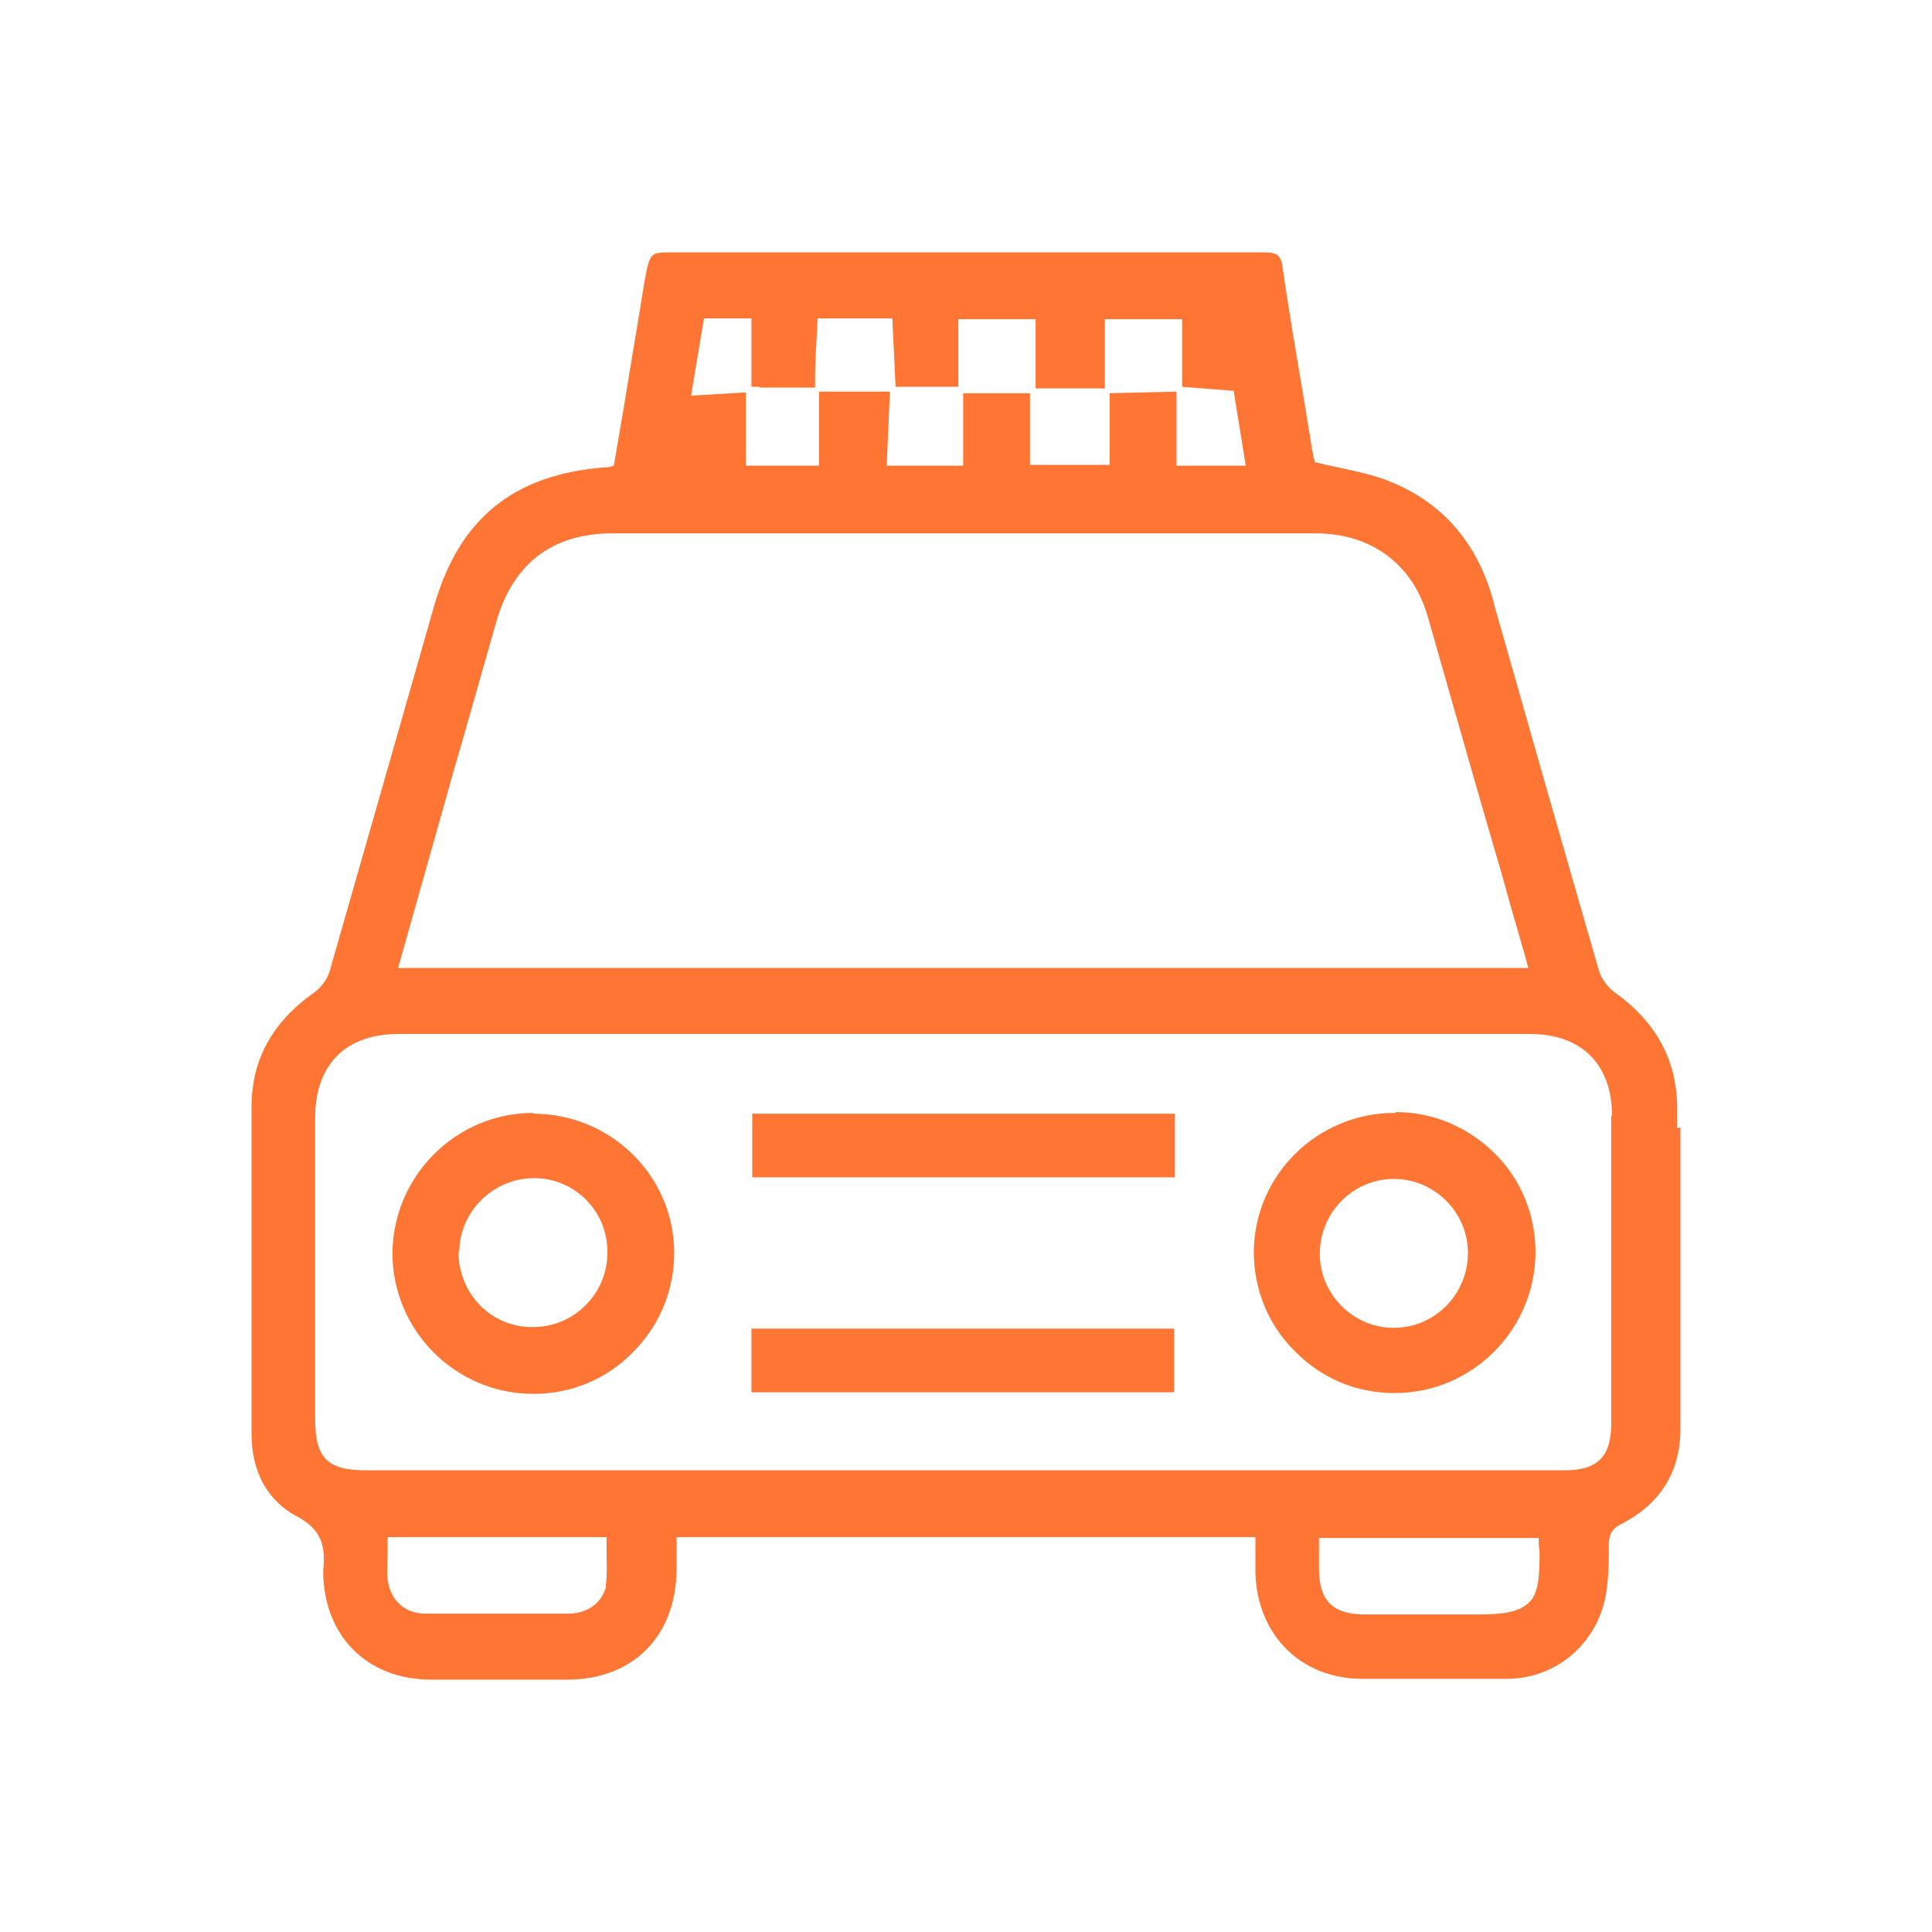 <svg width="24" height="24" viewBox="0 0 24 24" fill="none" xmlns="http://www.w3.org/2000/svg">
<path d="M20.835 14.015V13.775C20.835 13.175 20.575 12.695 20.055 12.325C19.975 12.265 19.895 12.165 19.865 12.065C19.425 10.545 18.985 9.005 18.565 7.525L18.545 7.445C18.345 6.735 17.915 6.245 17.275 5.985C17.085 5.905 16.885 5.865 16.665 5.815C16.565 5.795 16.465 5.775 16.355 5.745H16.335L16.315 5.665C16.315 5.635 16.295 5.595 16.295 5.555C16.265 5.375 16.235 5.185 16.205 5.005C16.115 4.465 16.015 3.895 15.935 3.335C15.915 3.165 15.865 3.135 15.695 3.135C14.165 3.135 12.625 3.135 11.325 3.135H8.445C8.205 3.135 8.145 3.135 8.105 3.175C8.065 3.215 8.045 3.275 8.005 3.505C7.925 4.005 7.835 4.525 7.755 5.025L7.625 5.785L7.555 5.805C7.555 5.805 7.525 5.805 7.515 5.805C6.375 5.895 5.695 6.445 5.385 7.555C4.975 8.995 4.535 10.525 4.095 12.065C4.065 12.165 3.985 12.275 3.895 12.335C3.375 12.705 3.125 13.175 3.125 13.745C3.125 15.025 3.125 16.325 3.125 17.565V17.815C3.125 18.285 3.325 18.645 3.685 18.835C4.005 19.005 4.045 19.215 4.015 19.515C4.015 20.315 4.555 20.865 5.355 20.865C5.915 20.865 6.475 20.865 7.045 20.865C7.865 20.865 8.395 20.325 8.405 19.505C8.405 19.455 8.405 19.395 8.405 19.335V19.095H15.595V19.335C15.595 19.405 15.595 19.465 15.595 19.535C15.615 20.305 16.155 20.855 16.925 20.855C17.195 20.855 17.505 20.855 17.825 20.855C18.165 20.855 18.455 20.855 18.735 20.855C19.335 20.845 19.825 20.425 19.945 19.835C19.975 19.665 19.985 19.485 19.985 19.295V19.195C19.985 19.075 20.015 18.995 20.135 18.935C20.625 18.685 20.875 18.285 20.875 17.745C20.875 16.555 20.875 15.285 20.875 14.005L20.835 14.015ZM19.125 19.285C19.125 19.565 19.115 19.765 19.015 19.885L18.995 19.905C18.875 20.025 18.675 20.055 18.375 20.055H16.955C16.555 20.055 16.385 19.885 16.385 19.485V19.105H19.115V19.195C19.115 19.195 19.125 19.255 19.125 19.275V19.285ZM7.535 19.305C7.535 19.425 7.545 19.565 7.525 19.695V19.725C7.465 19.915 7.305 20.035 7.085 20.045C6.455 20.045 5.855 20.045 5.285 20.045C5.025 20.045 4.845 19.875 4.815 19.615C4.805 19.515 4.815 19.425 4.815 19.295C4.815 19.245 4.815 19.185 4.815 19.135V19.095H7.535V19.135C7.535 19.195 7.535 19.245 7.535 19.305ZM9.435 4.815C9.635 4.815 9.825 4.815 10.025 4.815H10.125V4.715C10.125 4.475 10.145 4.235 10.155 3.985V3.955H11.085L11.125 4.805H11.905V3.965H12.865V4.825H13.725V3.965H14.685V4.805L15.325 4.855L15.475 5.785H14.615V4.865L13.785 4.885V5.775H12.795V4.885H11.965V5.785H11.015L11.055 4.865H10.175V5.785H9.265V4.875L8.585 4.915L8.745 3.955H9.335V4.805H9.435V4.815ZM4.945 12.025L5.555 9.865C5.625 9.605 5.705 9.345 5.775 9.095L6.165 7.725C6.375 6.995 6.865 6.625 7.615 6.625H16.335C17.035 6.625 17.545 7.005 17.735 7.655C17.985 8.525 18.235 9.415 18.485 10.275L18.605 10.685C18.685 10.955 18.755 11.225 18.835 11.495L18.945 11.875L18.985 12.025H4.945ZM20.015 13.865C20.015 15.105 20.015 16.345 20.015 17.585V17.685C20.015 18.095 19.845 18.265 19.435 18.265H4.555C4.065 18.265 3.915 18.115 3.915 17.625V13.885C3.915 13.225 4.295 12.845 4.945 12.845H11.335C13.895 12.845 16.455 12.845 19.015 12.845C19.645 12.845 20.025 13.225 20.025 13.855L20.015 13.865Z" fill="#FF7533"/>
<path d="M6.625 13.825C5.665 13.825 4.885 14.605 4.875 15.565C4.875 16.525 5.655 17.315 6.625 17.315C7.095 17.315 7.535 17.135 7.865 16.795C8.195 16.465 8.375 16.025 8.375 15.565C8.375 14.605 7.585 13.835 6.625 13.835V13.825ZM5.705 15.555C5.705 15.055 6.125 14.635 6.635 14.635C7.145 14.635 7.555 15.055 7.545 15.565C7.545 16.075 7.125 16.485 6.625 16.485H6.575C6.075 16.465 5.695 16.055 5.695 15.545L5.705 15.555Z" fill="#FF7533"/>
<path d="M17.325 13.825C16.365 13.825 15.585 14.595 15.575 15.545C15.575 16.005 15.745 16.445 16.075 16.775C16.405 17.115 16.835 17.305 17.325 17.305C18.285 17.305 19.065 16.525 19.075 15.565C19.075 15.105 18.905 14.665 18.575 14.335C18.245 14.005 17.805 13.815 17.345 13.815L17.325 13.825ZM18.235 15.565C18.235 16.075 17.825 16.495 17.315 16.495C16.805 16.495 16.395 16.075 16.395 15.575C16.395 15.065 16.805 14.645 17.315 14.645C17.815 14.645 18.235 15.055 18.235 15.565Z" fill="#FF7533"/>
<path d="M14.595 13.835H9.345V14.625H14.595V13.835Z" fill="#FF7533"/>
<path d="M14.585 16.505H9.335V17.295H14.585V16.505Z" fill="#FF7533"/>
</svg>
